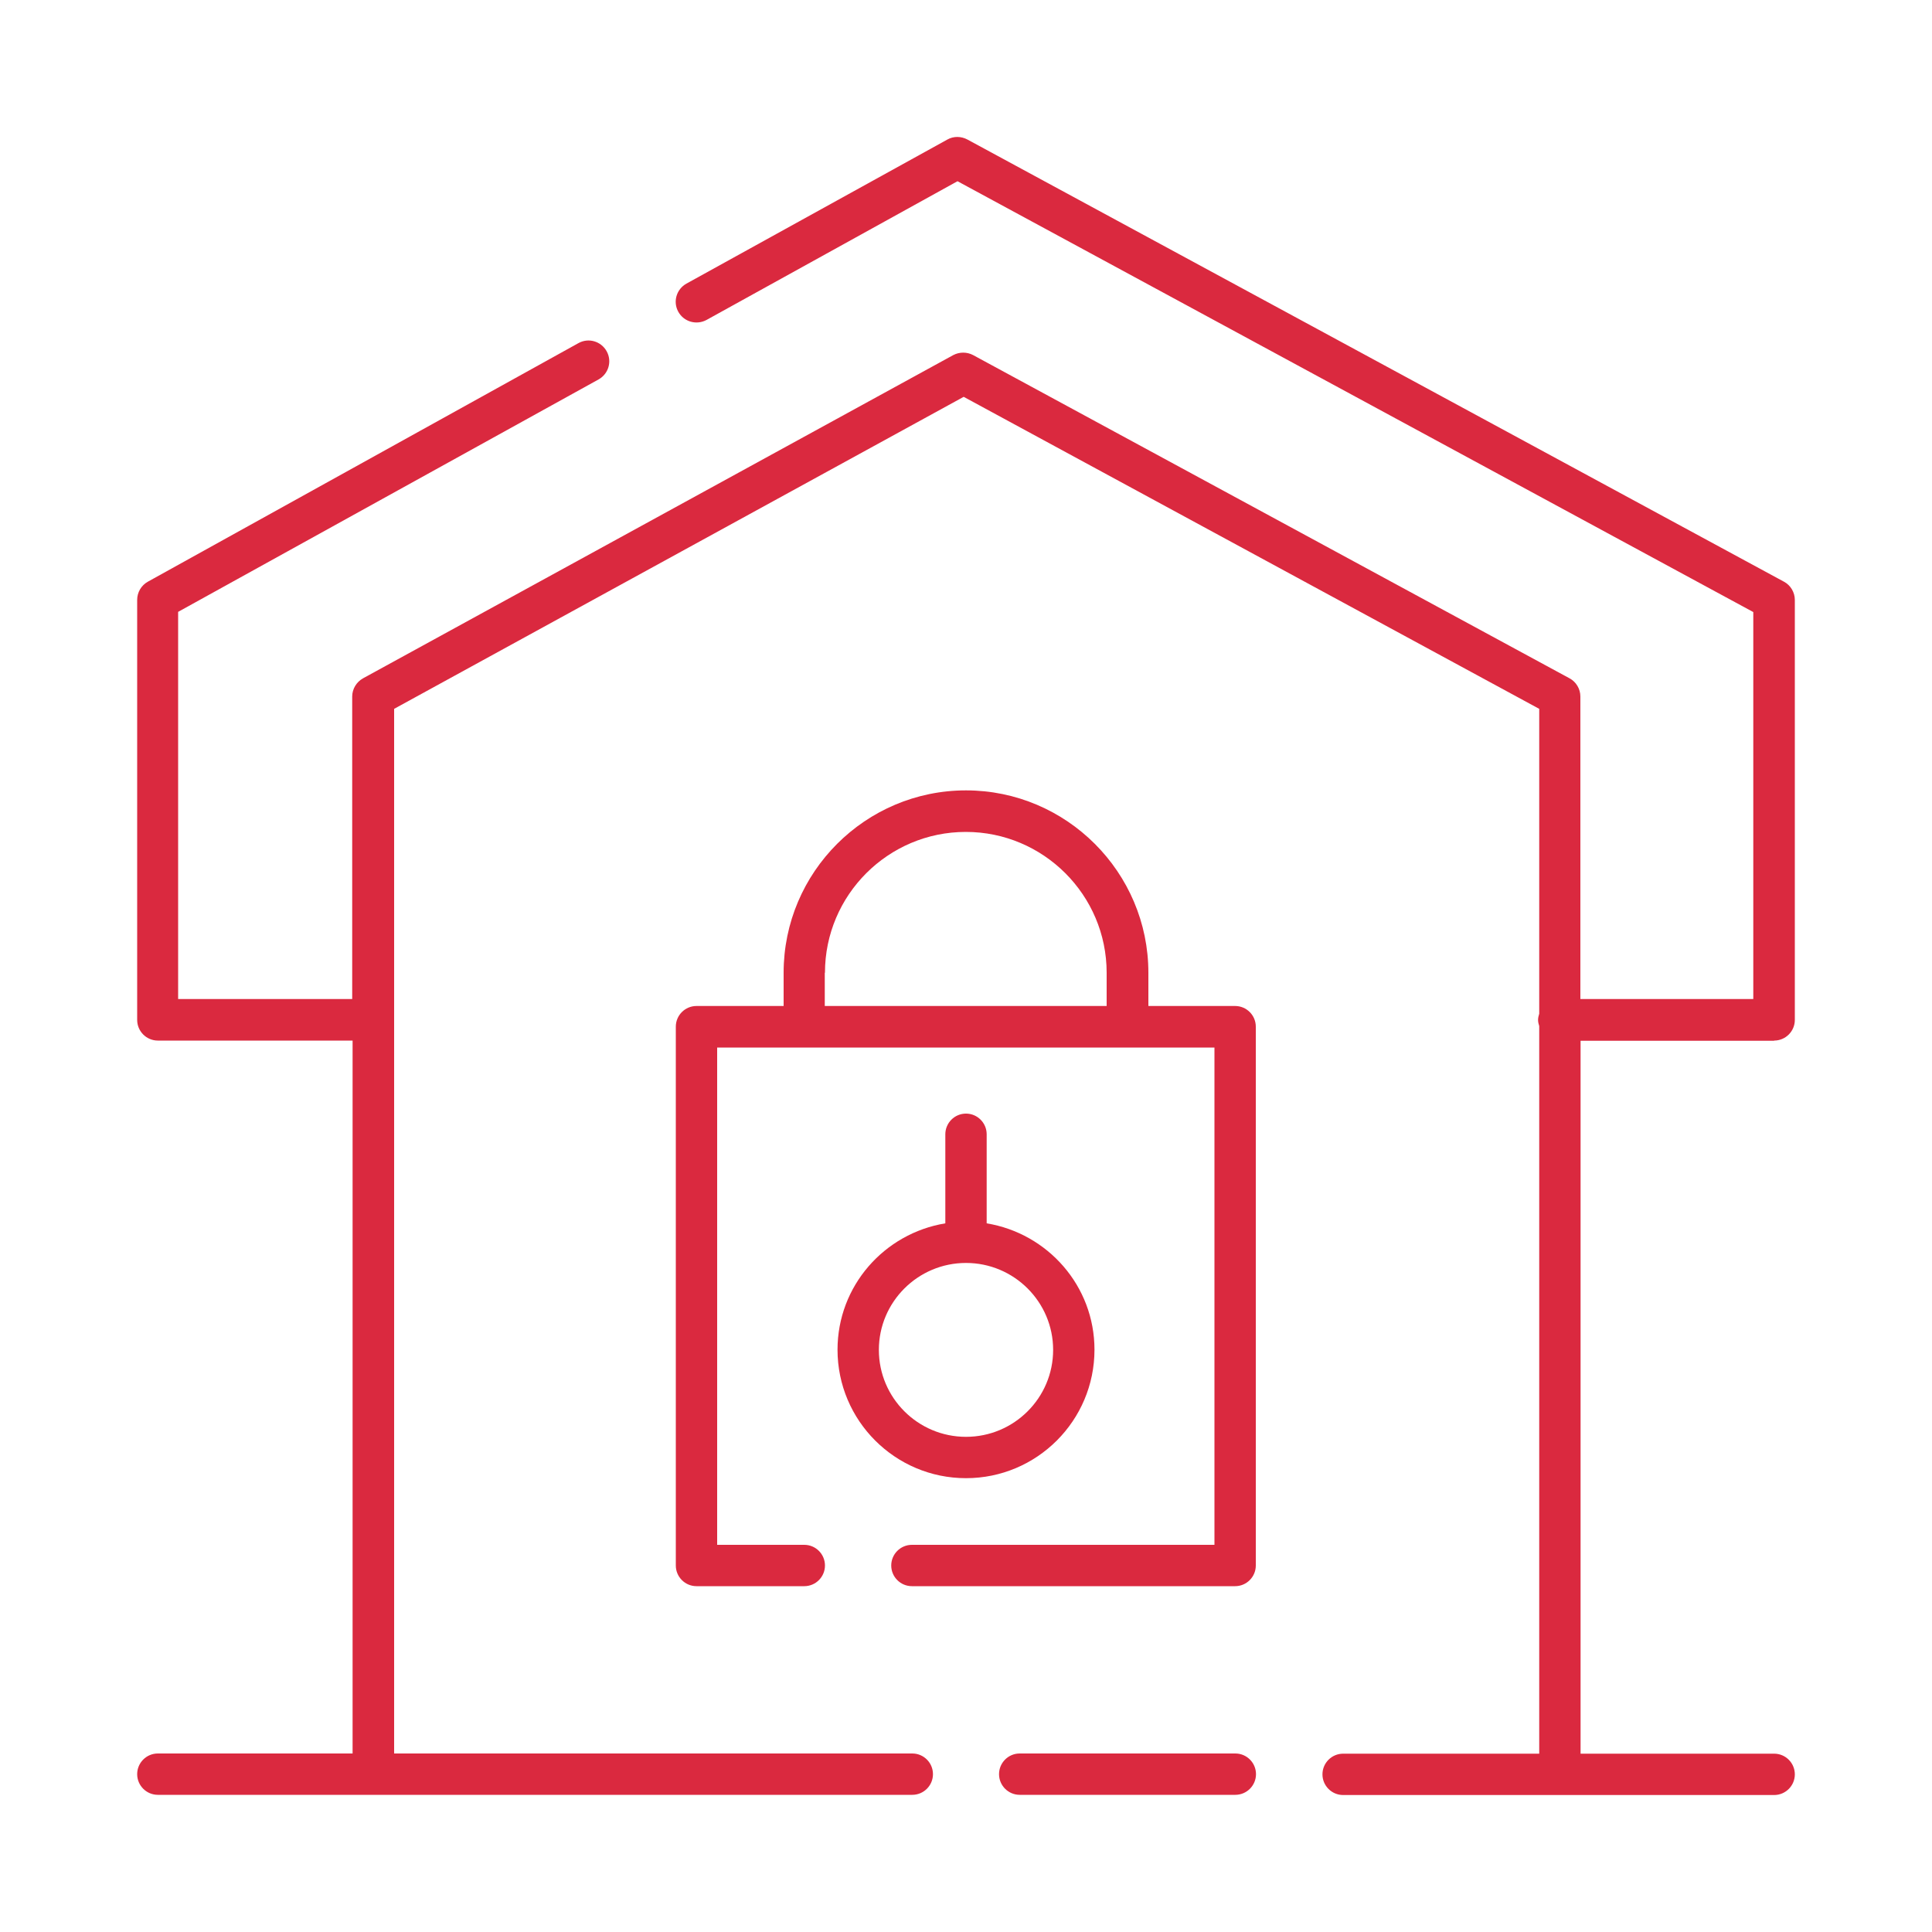 <?xml version="1.0" encoding="UTF-8"?><svg id="Layer_1" xmlns="http://www.w3.org/2000/svg" viewBox="0 0 100 100"><defs><style>.cls-1{fill:#da293f;}</style></defs><path class="cls-1" d="m63.94,90.76h-11.16c-.59,0-1.07.48-1.07,1.07s.48,1.07,1.07,1.07h11.16c.59,0,1.07-.48,1.07-1.07s-.48-1.07-1.07-1.07Z"/><path class="cls-1" d="m91.83,53.86c.59,0,1.07-.48,1.07-1.07v-21.74c0-.39-.22-.76-.56-.94L50.07,7.22c-.32-.17-.71-.18-1.03,0l-13.51,7.46c-.52.29-.71.94-.42,1.46s.94.7,1.46.42l12.99-7.18,41.19,22.3v20.03h-8.95v-15.66c0-.39-.22-.76-.56-.94l-30.87-16.73c-.32-.17-.71-.17-1.03,0l-30.55,16.73c-.34.19-.56.55-.56.94v15.66h-9.01v-20.04l21.76-12.03c.52-.29.71-.94.42-1.46-.29-.52-.94-.71-1.46-.42L7.65,30.11c-.34.19-.55.55-.55.94v21.74c0,.59.48,1.07,1.07,1.07h10.08v36.9h-10.08c-.59,0-1.07.48-1.07,1.07s.48,1.07,1.07,1.07h39.05c.59,0,1.07-.48,1.07-1.07s-.48-1.07-1.07-1.07h-26.82v-54.07l29.48-16.15,29.79,16.15v15.78c-.03.1-.06.2-.06.32s.03.22.06.32v37.66h-10.15c-.59,0-1.07.48-1.07,1.07s.48,1.07,1.07,1.07h22.31c.59,0,1.07-.48,1.07-1.07s-.48-1.07-1.07-1.07h-10.02v-36.9h10.02Z"/><path class="cls-1" d="m63.94,52.07h-4.5v-1.72c0-5.2-4.24-9.44-9.44-9.44s-9.44,4.23-9.44,9.44v1.72h-4.51c-.59,0-1.07.48-1.07,1.07v27.89c0,.59.48,1.07,1.07,1.07h5.58c.59,0,1.07-.48,1.07-1.07s-.48-1.07-1.07-1.07h-4.51v-25.74h25.74v25.74h-15.66c-.59,0-1.07.48-1.07,1.07s.48,1.07,1.07,1.07h16.73c.59,0,1.07-.48,1.07-1.07v-27.89c0-.59-.48-1.07-1.07-1.07Zm-21.24-1.72c0-4.02,3.27-7.29,7.29-7.29s7.29,3.27,7.29,7.29v1.72h-14.59v-1.72Z"/><path class="cls-1" d="m50,57.64c-.59,0-1.07.48-1.07,1.07v4.61c-3.16.52-5.58,3.24-5.58,6.54,0,3.67,2.98,6.65,6.65,6.65s6.65-2.98,6.65-6.65c0-3.3-2.42-6.02-5.58-6.54v-4.61c0-.59-.48-1.07-1.07-1.07Zm4.51,12.23c0,2.48-2.02,4.5-4.51,4.5s-4.51-2.02-4.51-4.5,2.02-4.5,4.51-4.5,4.51,2.02,4.51,4.5Z"/></svg>